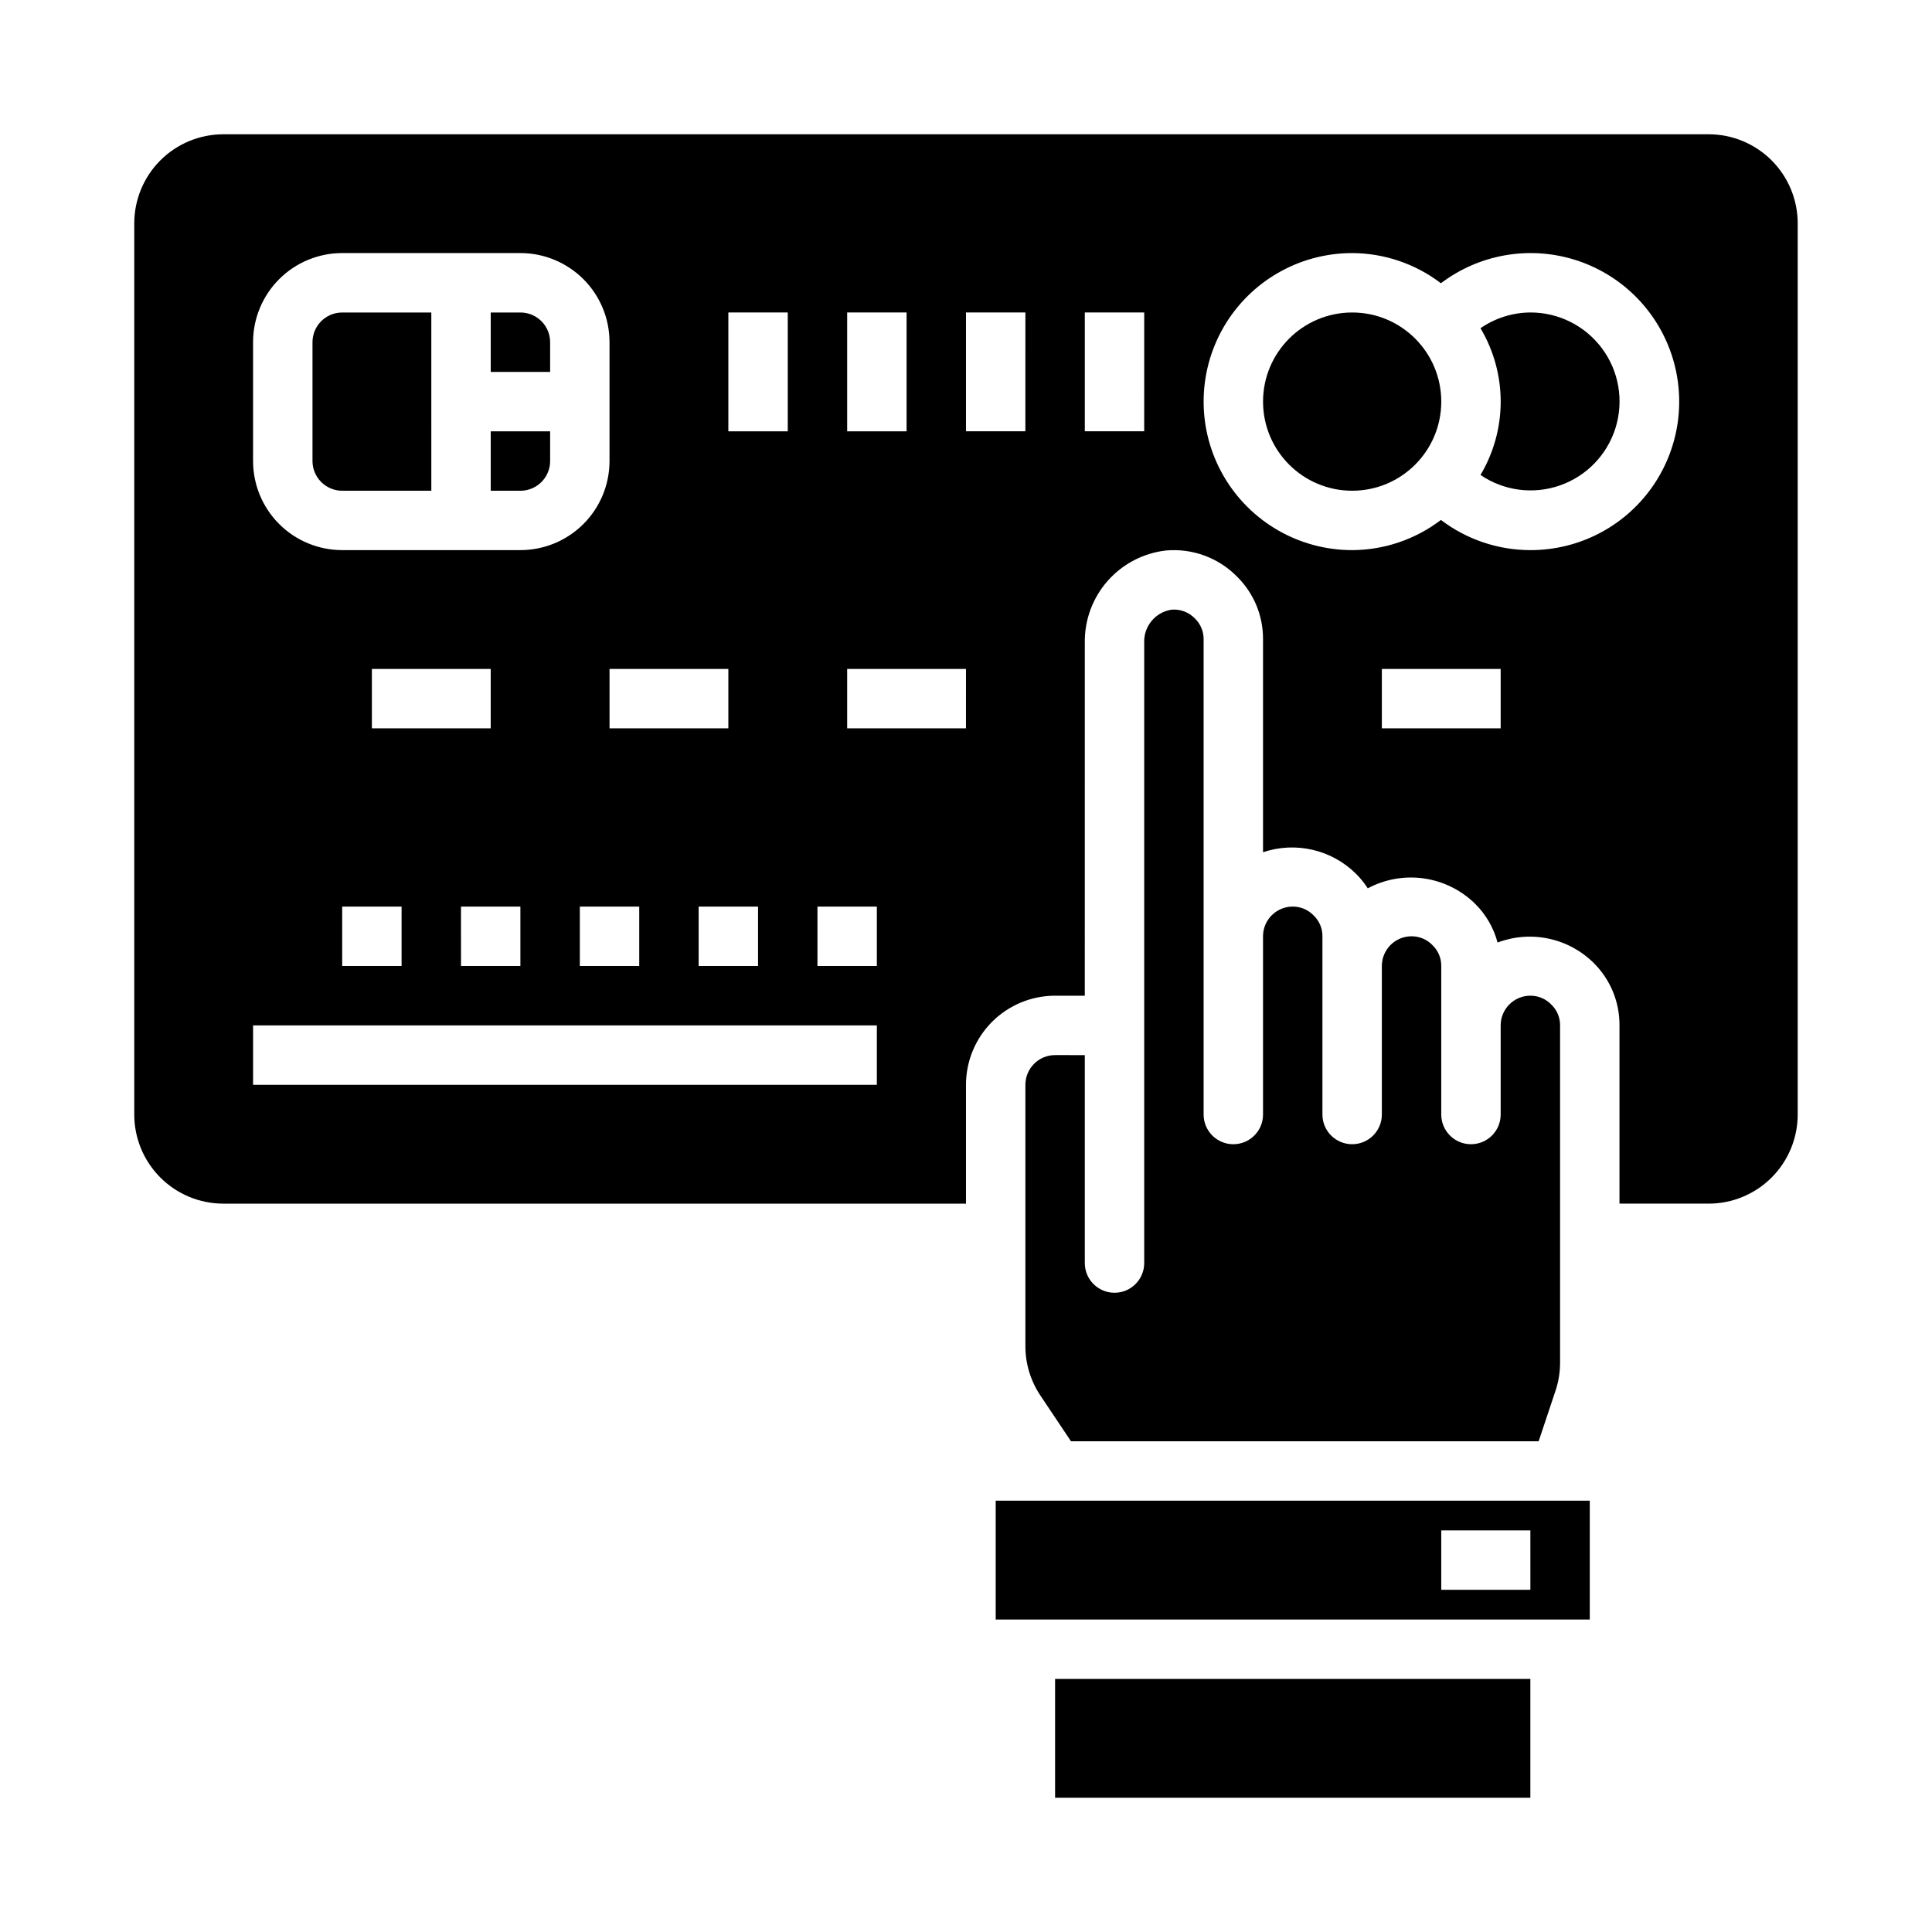 <?xml version="1.0" encoding="UTF-8"?>
<!-- Uploaded to: SVG Repo, www.svgrepo.com, Generator: SVG Repo Mixer Tools -->
<svg fill="#000000" width="800px" height="800px" version="1.1" viewBox="144 144 512 512" xmlns="http://www.w3.org/2000/svg">
 <g>
  <path d="m549.57 226.81c-4.727 0.027-9.336 1.48-13.223 4.172 3.5 5.883 5.352 12.602 5.352 19.445s-1.852 13.562-5.352 19.445c6.188 4.215 14.012 5.242 21.078 2.762 7.066-2.477 12.535-8.164 14.734-15.324s0.867-14.938-3.594-20.953c-4.457-6.019-11.508-9.562-18.996-9.547z"/>
  <path d="m525.95 250.43c0 13.043-10.57 23.617-23.613 23.617-13.043 0-23.617-10.574-23.617-23.617 0-13.043 10.574-23.617 23.617-23.617 13.043 0 23.613 10.574 23.613 23.617"/>
  <path d="m234.69 274.05h23.617l-0.004-47.234h-23.613c-4.348 0-7.875 3.527-7.875 7.875v31.488c0 2.086 0.832 4.09 2.309 5.566 1.477 1.473 3.477 2.305 5.566 2.305z"/>
  <path d="m289.79 266.18v-7.875h-15.742v15.742h7.871v0.004c2.09 0 4.09-0.832 5.566-2.305 1.477-1.477 2.305-3.481 2.305-5.566z"/>
  <path d="m423.61 588.93h125.95v31.488h-125.95z"/>
  <path d="m423.61 423.61c-4.348 0-7.871 3.527-7.871 7.875v69.188-0.004c-0.012 4.66 1.355 9.223 3.938 13.102l8.145 12.176h123.94l4.465-13.383v0.004c0.805-2.41 1.215-4.934 1.211-7.473v-89.355c0.023-2.055-0.797-4.027-2.266-5.461-1.453-1.547-3.484-2.418-5.606-2.41-4.348 0-7.871 3.523-7.871 7.871v23.617c0 4.348-3.523 7.871-7.871 7.871-4.348 0-7.875-3.523-7.875-7.871v-39.359c0.023-2.055-0.797-4.027-2.266-5.465-1.453-1.543-3.484-2.414-5.606-2.41-4.348 0-7.871 3.527-7.871 7.875v39.359c0 4.348-3.523 7.871-7.871 7.871-4.348 0-7.875-3.523-7.875-7.871v-47.234c0.023-2.051-0.797-4.027-2.266-5.461-1.453-1.543-3.484-2.418-5.606-2.41-4.348 0-7.871 3.523-7.871 7.871v47.234c0 4.348-3.523 7.871-7.871 7.871s-7.871-3.523-7.871-7.871v-125.95c0.02-2.055-0.801-4.027-2.269-5.465-1.633-1.727-3.973-2.598-6.336-2.359-4.231 0.695-7.289 4.422-7.141 8.707v164.43c0 4.348-3.523 7.871-7.871 7.871s-7.871-3.523-7.871-7.871v-55.105z"/>
  <path d="m620.41 203.2c0-6.266-2.488-12.273-6.914-16.699-4.43-4.43-10.438-6.918-16.699-6.918h-393.6c-6.266 0-12.273 2.488-16.699 6.918-4.43 4.426-6.918 10.434-6.918 16.699v236.16c0 6.262 2.488 12.27 6.918 16.699 4.426 4.43 10.434 6.918 16.699 6.918h196.8v-31.488c0-6.266 2.488-12.273 6.914-16.699 4.43-4.43 10.438-6.918 16.699-6.918h7.871l0.004-93.582c-0.078-6.019 2.082-11.852 6.066-16.359 3.984-4.512 9.504-7.379 15.484-8.047 6.988-0.621 13.891 1.926 18.801 6.938 4.441 4.371 6.922 10.355 6.879 16.586v56.449c4.223-1.43 8.762-1.656 13.109-0.652 4.348 1 8.328 3.191 11.5 6.328 1.191 1.172 2.246 2.473 3.148 3.883 4.535-2.426 9.727-3.344 14.82-2.629 5.094 0.719 9.828 3.035 13.52 6.617 2.918 2.848 5.016 6.434 6.059 10.379 4.309-1.633 8.992-1.992 13.5-1.039 4.508 0.949 8.645 3.176 11.93 6.406 4.441 4.371 6.926 10.359 6.879 16.594v47.23h23.617v0.004c6.262 0 12.27-2.488 16.699-6.918 4.426-4.43 6.914-10.438 6.914-16.699zm-251.9 23.613h15.742v31.488h-15.742zm-31.488 0h15.742v31.488h-15.742zm7.871 157.44v15.742l-15.746 0.004v-15.746zm-7.871-47.23h-31.488v-15.746h31.488zm-23.617 47.23v15.742l-15.742 0.004v-15.746zm-102.34-149.57c0-6.266 2.488-12.273 6.918-16.699 4.426-4.43 10.434-6.918 16.699-6.918h47.23c6.262 0 12.27 2.488 16.699 6.918 4.43 4.426 6.918 10.434 6.918 16.699v31.488c0 6.262-2.488 12.27-6.918 16.699-4.43 4.426-10.438 6.914-16.699 6.914h-47.23c-6.266 0-12.273-2.488-16.699-6.914-4.43-4.43-6.918-10.438-6.918-16.699zm31.488 102.34v-15.746h31.488v15.742zm7.871 47.23v15.742l-15.742 0.004v-15.746zm15.742 0h15.742v15.742l-15.738 0.004zm110.21 47.23-165.31 0.004v-15.746h165.31zm0-31.488-15.742 0.004v-15.746h15.742zm23.617-62.977-31.484 0.004v-15.746h31.488zm15.742-78.719h-15.738v-31.488h15.742zm31.488 0h-15.738v-31.488h15.742zm94.469 78.723h-31.488v-15.746h31.488zm7.871-47.23v-0.004c-8.562-0.008-16.883-2.816-23.703-7.996-6.762 5.16-15.023 7.969-23.527 7.996-14.062 0-27.059-7.5-34.09-19.68-7.027-12.176-7.027-27.18 0-39.359 7.031-12.18 20.027-19.68 34.09-19.68 8.504 0.027 16.766 2.836 23.527 7.996 10.102-7.66 23.273-9.984 35.391-6.246 12.113 3.738 21.684 13.082 25.715 25.102 4.027 12.02 2.019 25.246-5.394 35.527-7.414 10.285-19.328 16.367-32.008 16.34z"/>
  <path d="m565.31 541.7h-157.44v31.488h157.44zm-15.742 23.617h-23.621v-15.746h23.617z"/>
  <path d="m289.79 234.69c0-2.09-0.828-4.09-2.305-5.566-1.477-1.477-3.477-2.309-5.566-2.309h-7.871v15.742h15.742z"/>
 </g>
</svg>